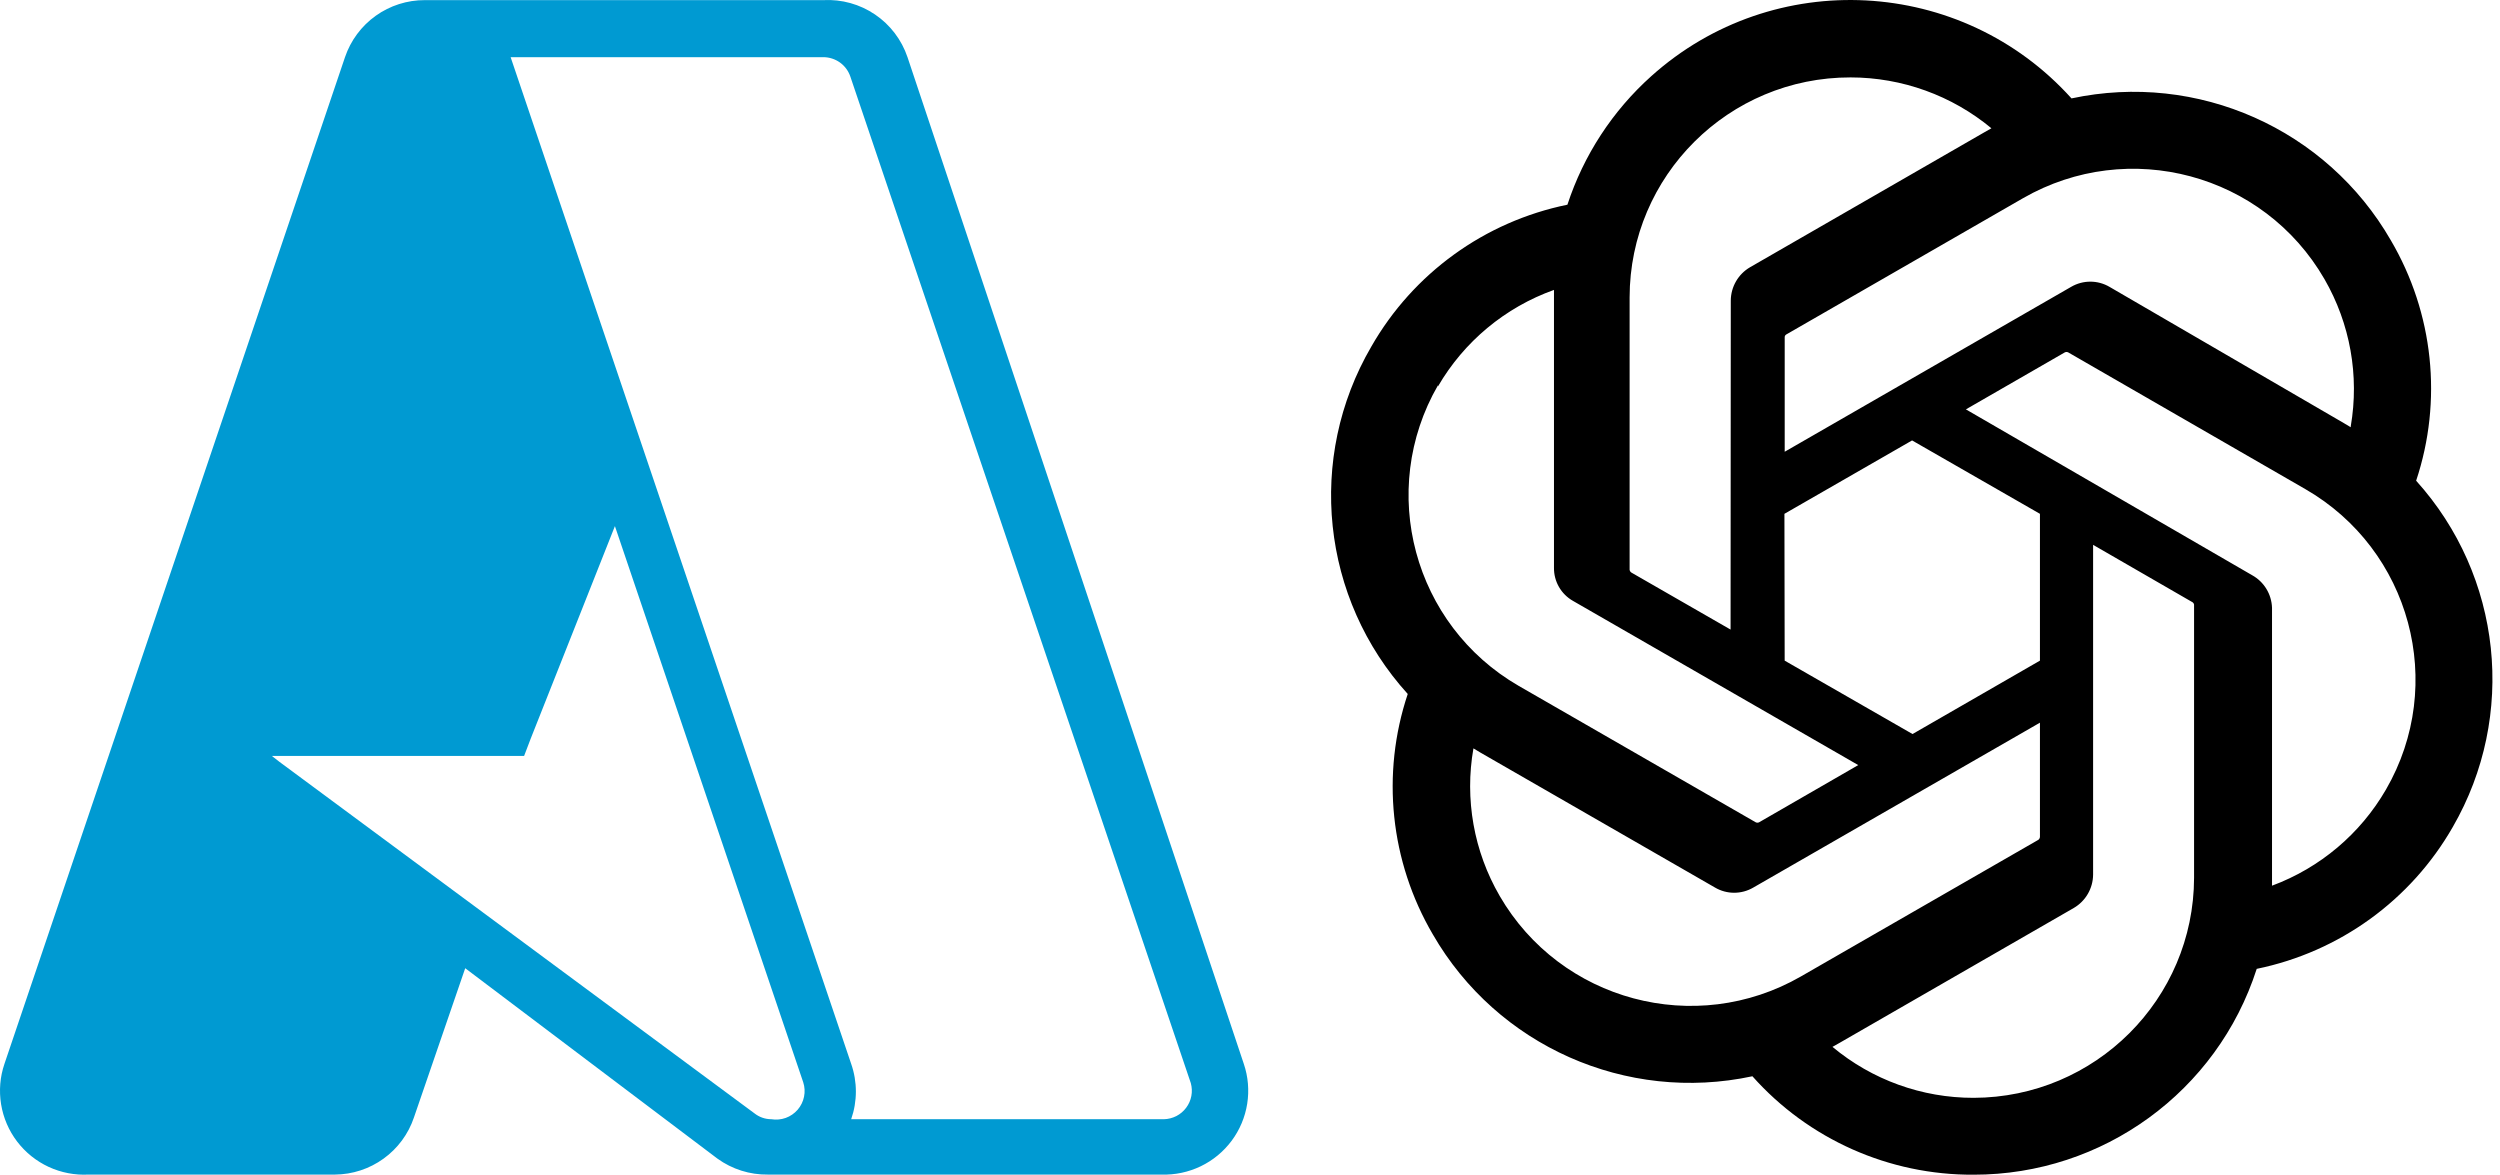 <svg width="83" height="39" viewBox="0 0 83 39" fill="none" xmlns="http://www.w3.org/2000/svg">
<path d="M80.216 15.959C81.1 13.303 80.794 10.395 79.376 7.979C77.244 4.277 72.959 2.372 68.774 3.267C65.126 -0.781 58.881 -1.112 54.824 2.527C53.536 3.681 52.576 5.154 52.038 6.796C49.289 7.358 46.916 9.076 45.527 11.508C43.372 15.205 43.861 19.869 46.737 23.04C45.849 25.695 46.153 28.603 47.569 31.02C49.704 34.724 53.992 36.629 58.18 35.732C60.042 37.825 62.718 39.016 65.523 39C69.813 39.004 73.613 36.241 74.923 32.166C77.672 31.602 80.044 29.885 81.434 27.453C83.563 23.763 83.072 19.125 80.216 15.96L80.216 15.959ZM65.522 36.448C63.81 36.45 62.152 35.852 60.838 34.756L61.069 34.626L68.851 30.144C69.245 29.913 69.488 29.492 69.491 29.036V18.089L72.781 19.988C72.814 20.005 72.836 20.036 72.843 20.073V29.144C72.834 33.174 69.561 36.439 65.523 36.448H65.522ZM49.789 29.744C48.93 28.264 48.622 26.53 48.918 24.846L49.149 24.985L56.939 29.467C57.331 29.697 57.817 29.697 58.21 29.467L67.726 23.993V27.783C67.724 27.823 67.704 27.86 67.672 27.883L59.789 32.419C56.287 34.432 51.811 33.235 49.788 29.743L49.789 29.744ZM47.739 12.831C48.604 11.342 49.968 10.206 51.592 9.625V18.85C51.586 19.304 51.828 19.726 52.224 19.95L61.694 25.401L58.404 27.299C58.367 27.318 58.324 27.318 58.288 27.299L50.421 22.771C46.926 20.75 45.727 16.288 47.74 12.793V12.831L47.739 12.831ZM74.769 19.096L65.268 13.591L68.55 11.7C68.587 11.681 68.63 11.681 68.666 11.7L76.533 16.236C80.034 18.252 81.235 22.718 79.215 26.212C78.364 27.683 77.026 28.812 75.431 29.405V20.18C75.417 19.727 75.166 19.315 74.769 19.096V19.096ZM78.044 14.184L77.812 14.045L70.038 9.525C69.644 9.293 69.154 9.293 68.759 9.525L59.252 14.998V11.208C59.248 11.169 59.265 11.13 59.298 11.108L67.165 6.58C70.671 4.565 75.152 5.767 77.172 9.266C78.025 10.743 78.334 12.472 78.045 14.152V14.183L78.044 14.184ZM57.455 20.902L54.165 19.011C54.132 18.991 54.109 18.957 54.103 18.919V9.871C54.108 5.833 57.393 2.564 61.44 2.57C63.148 2.572 64.802 3.169 66.115 4.259L65.884 4.39L58.102 8.872C57.708 9.102 57.465 9.523 57.462 9.979L57.455 20.904L57.455 20.902ZM59.243 17.059L63.481 14.622L67.726 17.059V21.933L63.496 24.37L59.251 21.933L59.243 17.059H59.243Z" fill="black"/>
<path fill-rule="evenodd" clip-rule="evenodd" d="M41.294 35.32L30.129 1.898C29.934 1.321 29.556 0.824 29.052 0.482C28.548 0.14 27.946 -0.028 27.337 0.004H14.106C13.521 0.002 12.95 0.184 12.474 0.524C11.998 0.864 11.642 1.345 11.454 1.898L0.148 35.32C0.001 35.751 -0.037 36.21 0.036 36.66C0.109 37.109 0.291 37.534 0.566 37.896C0.842 38.259 1.202 38.549 1.616 38.741C2.03 38.932 2.484 39.02 2.94 38.996H11.119C11.699 38.992 12.264 38.807 12.734 38.467C13.204 38.128 13.557 37.651 13.742 37.102L15.445 32.145L23.82 38.467C24.306 38.818 24.894 39.004 25.494 38.996H38.558C39.009 39.011 39.457 38.916 39.863 38.721C40.27 38.525 40.622 38.234 40.891 37.873C41.16 37.511 41.337 37.09 41.407 36.646C41.477 36.201 41.439 35.746 41.294 35.32L41.294 35.32ZM25.607 37.158C25.404 37.158 25.207 37.089 25.048 36.963L9.277 25.293L9.026 25.098H17.4L17.623 24.513L20.415 17.467L26.667 35.932C26.718 36.087 26.727 36.252 26.694 36.411C26.662 36.571 26.589 36.719 26.482 36.843C26.375 36.966 26.239 37.06 26.086 37.115C25.932 37.17 25.767 37.184 25.606 37.158H25.607ZM38.643 37.158H28.259C28.467 36.562 28.467 35.914 28.259 35.32L16.953 1.898H27.337C27.534 1.899 27.725 1.961 27.886 2.075C28.046 2.19 28.166 2.352 28.23 2.538L39.535 35.96C39.573 36.099 39.58 36.245 39.553 36.386C39.526 36.528 39.468 36.661 39.381 36.777C39.295 36.892 39.184 36.987 39.056 37.053C38.928 37.118 38.786 37.155 38.642 37.158H38.643Z" fill="#009AD2"/>
</svg>
